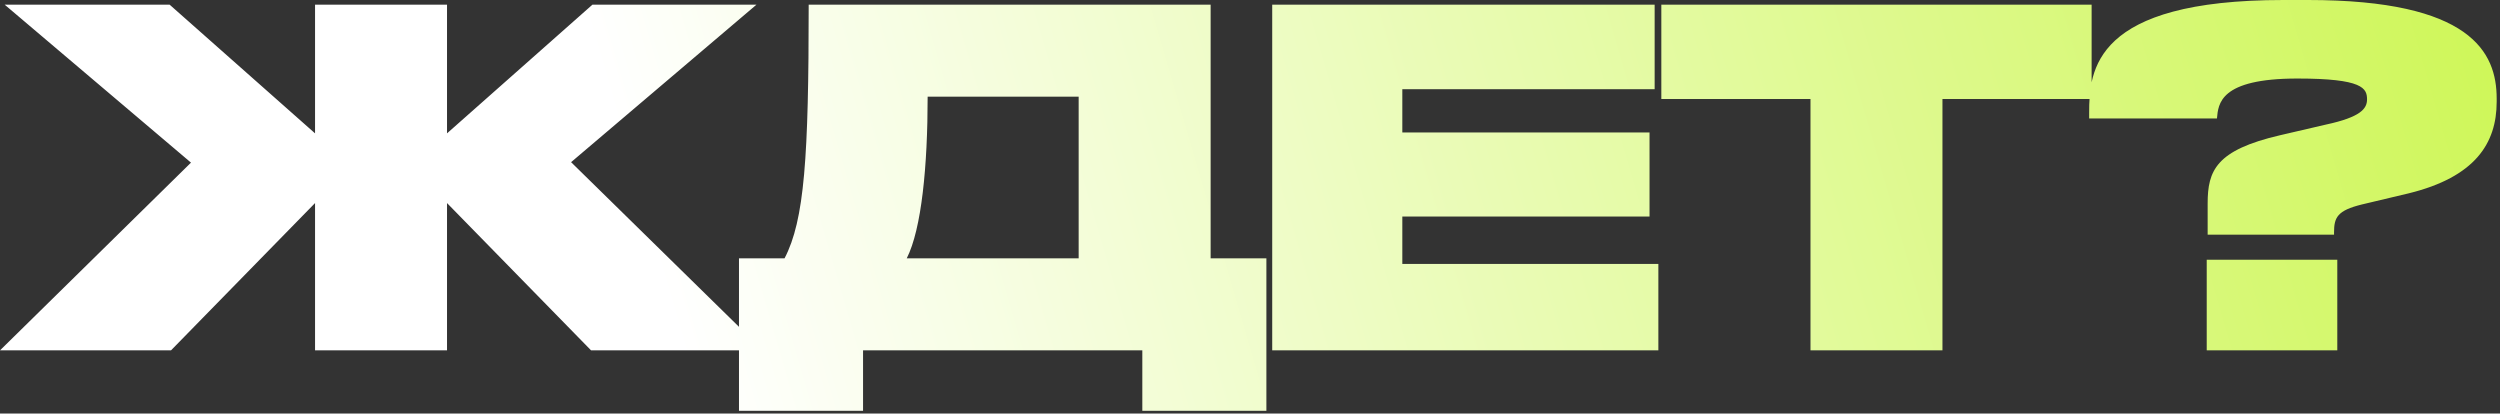 <?xml version="1.0" encoding="UTF-8"?> <svg xmlns="http://www.w3.org/2000/svg" width="665" height="110" viewBox="0 0 665 110" fill="none"><rect x="0" y="0" width="665" height="110" fill="#333333" stroke="none"/><path d="M83.803 93.197V54.015L45.486 93.197H-3.4333e-07L50.801 43.261L1.236 1.236H45.115L83.803 35.474V1.236H118.907V35.474L157.595 1.236H201.227L151.909 43.138L202.957 93.197H157.224L118.907 54.015V93.197H83.803ZM196.57 68.724H208.683C213.998 58.588 215.111 41.778 215.111 1.236H322.028V68.724H336.86V109.266H303.858V93.197H229.572V109.266H196.57V68.724ZM241.191 68.724H286.924V25.71H246.753C246.753 44.127 245.146 60.937 241.191 68.724ZM338.409 1.236H440.135V23.732H373.018V35.227H438.775V57.599H373.018V70.207H441.124V93.197H338.409V1.236ZM481.59 93.197V26.328H441.914V1.236H556.371V26.328H516.694V93.197H481.59ZM620.855 62.42H587.235V54.139C587.235 45.363 589.46 39.924 606.517 35.969L618.754 33.126C627.9 31.148 629.631 28.923 629.631 26.451C629.631 23.485 628.518 20.889 611.09 20.889C590.325 20.889 590.078 27.687 589.707 31.519H555.716V30.036C555.716 18.664 556.952 0 607.382 0H613.933C657.194 0 664.116 13.844 664.116 26.204V27.069C664.116 38.194 658.307 47.093 640.755 51.419L628.271 54.386C621.72 55.993 620.855 57.847 620.855 61.802V62.42ZM621.72 69.095V93.197H586.988V69.095H621.72Z" fill="url(#paint0_linear_21_7)"></path><defs><linearGradient id="paint0_linear_21_7" x1="229.23" y1="257.638" x2="787.441" y2="94.897" gradientUnits="userSpaceOnUse"><stop stop-color="white"></stop><stop offset="1" stop-color="#C5F538"></stop></linearGradient></defs></svg> 